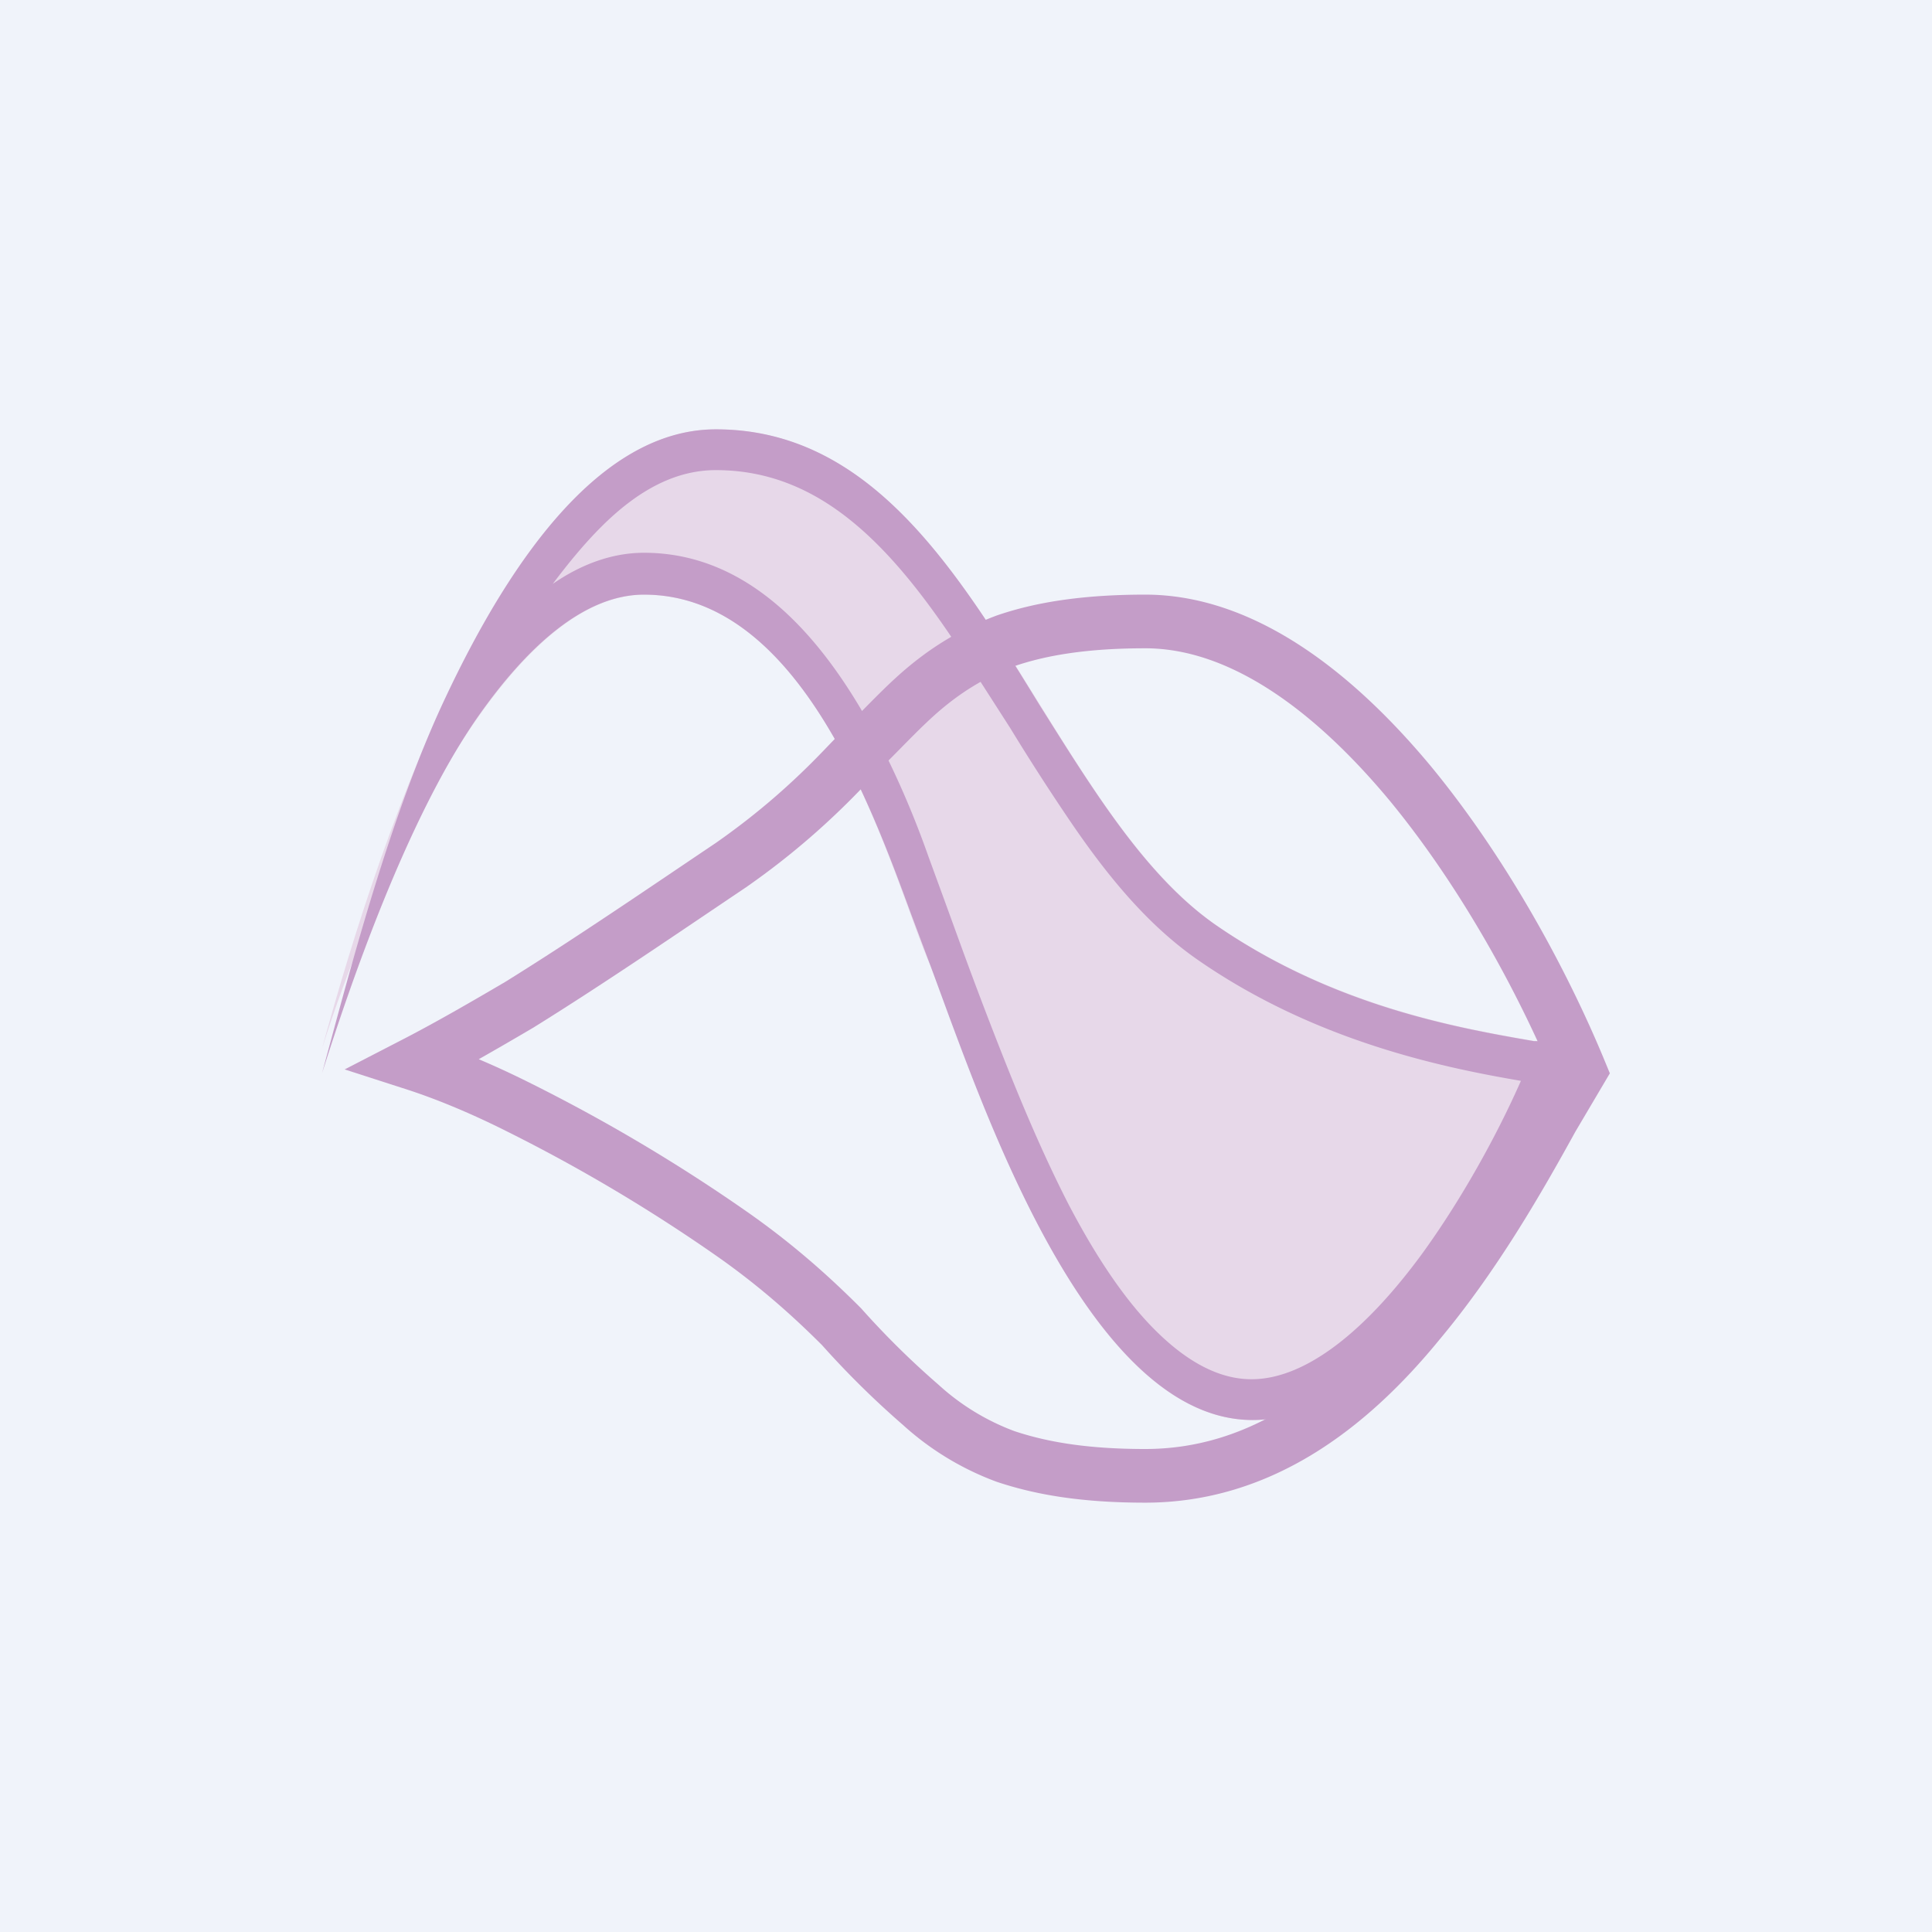 <!-- by TradingView --><svg width="18" height="18" viewBox="0 0 18 18" fill="none" xmlns="http://www.w3.org/2000/svg"><path fill="#F0F3FA" d="M0 0h18v18H0z"/><path d="M6.67 4C4.8 4 3.56 7.72 3 9.77c.44-1.41 1.67-4.23 3-4.23 1.67 0 2.33 2.7 2.67 3.46.33.77 1.33 4.23 3 4.23 1.33 0 2.55-2.3 3-3.46-.56-.13-2-.23-3.34-1.15C9.67 7.46 9 4 6.67 4Z" fill="#E7D8E9"/><path fill-rule="evenodd" d="M4.15 6.5C3.63 7.6 3.25 9.08 3 10c.26-.82.78-2.34 1.43-3.29C4.9 6.03 5.44 5.54 6 5.54c1.4 0 2.1 1.92 2.49 2.98l.18.48.18.49c.45 1.21 1.4 3.74 2.82 3.74 1.2 0 2.32-1.89 2.85-3.1l.15-.36-.34-.07h-.04c-.69-.12-1.86-.32-2.96-1.08-.65-.45-1.14-1.25-1.65-2.06C8.9 5.29 8.1 4 6.67 4 5.63 4 4.79 5.14 4.15 6.5Zm1-1.06c.26-.18.55-.29.85-.29 1.01 0 1.68.83 2.12 1.63.22.4.4.83.53 1.2l.15.41.16.44a41.04 41.04 0 0 0 .38 1c.17.43.37.91.61 1.38.24.46.51.88.81 1.18.3.3.6.46.9.46.51 0 1.07-.46 1.59-1.17.37-.51.7-1.11.92-1.61-.7-.12-1.9-.36-3-1.12-.48-.33-.86-.8-1.2-1.3a21.43 21.43 0 0 1-.56-.87l-.43-.67c-.65-1-1.32-1.73-2.31-1.73-.37 0-.72.18-1.07.53-.15.15-.3.33-.45.53Z" fill="#C49DC8"/><path d="M10.67 5.79c.88 0 1.73.62 2.47 1.51.7.85 1.25 1.88 1.58 2.68l-.26.44c-.33.6-.73 1.29-1.24 1.9-.67.82-1.5 1.43-2.55 1.43-.57 0-.97-.07-1.3-.18a2.42 2.42 0 0 1-.79-.48 8.07 8.07 0 0 1-.74-.73c-.27-.27-.6-.57-1.03-.87a15.7 15.7 0 0 0-1.99-1.18c-.32-.16-.65-.3-.96-.4.31-.16.64-.35.98-.55.66-.41 1.36-.89 1.97-1.3.43-.3.76-.6 1.03-.88l.25-.26c.17-.17.32-.33.48-.47.23-.2.48-.36.8-.48.32-.11.73-.18 1.3-.18Z" stroke="#C49DC8" stroke-width=".5"/></svg>